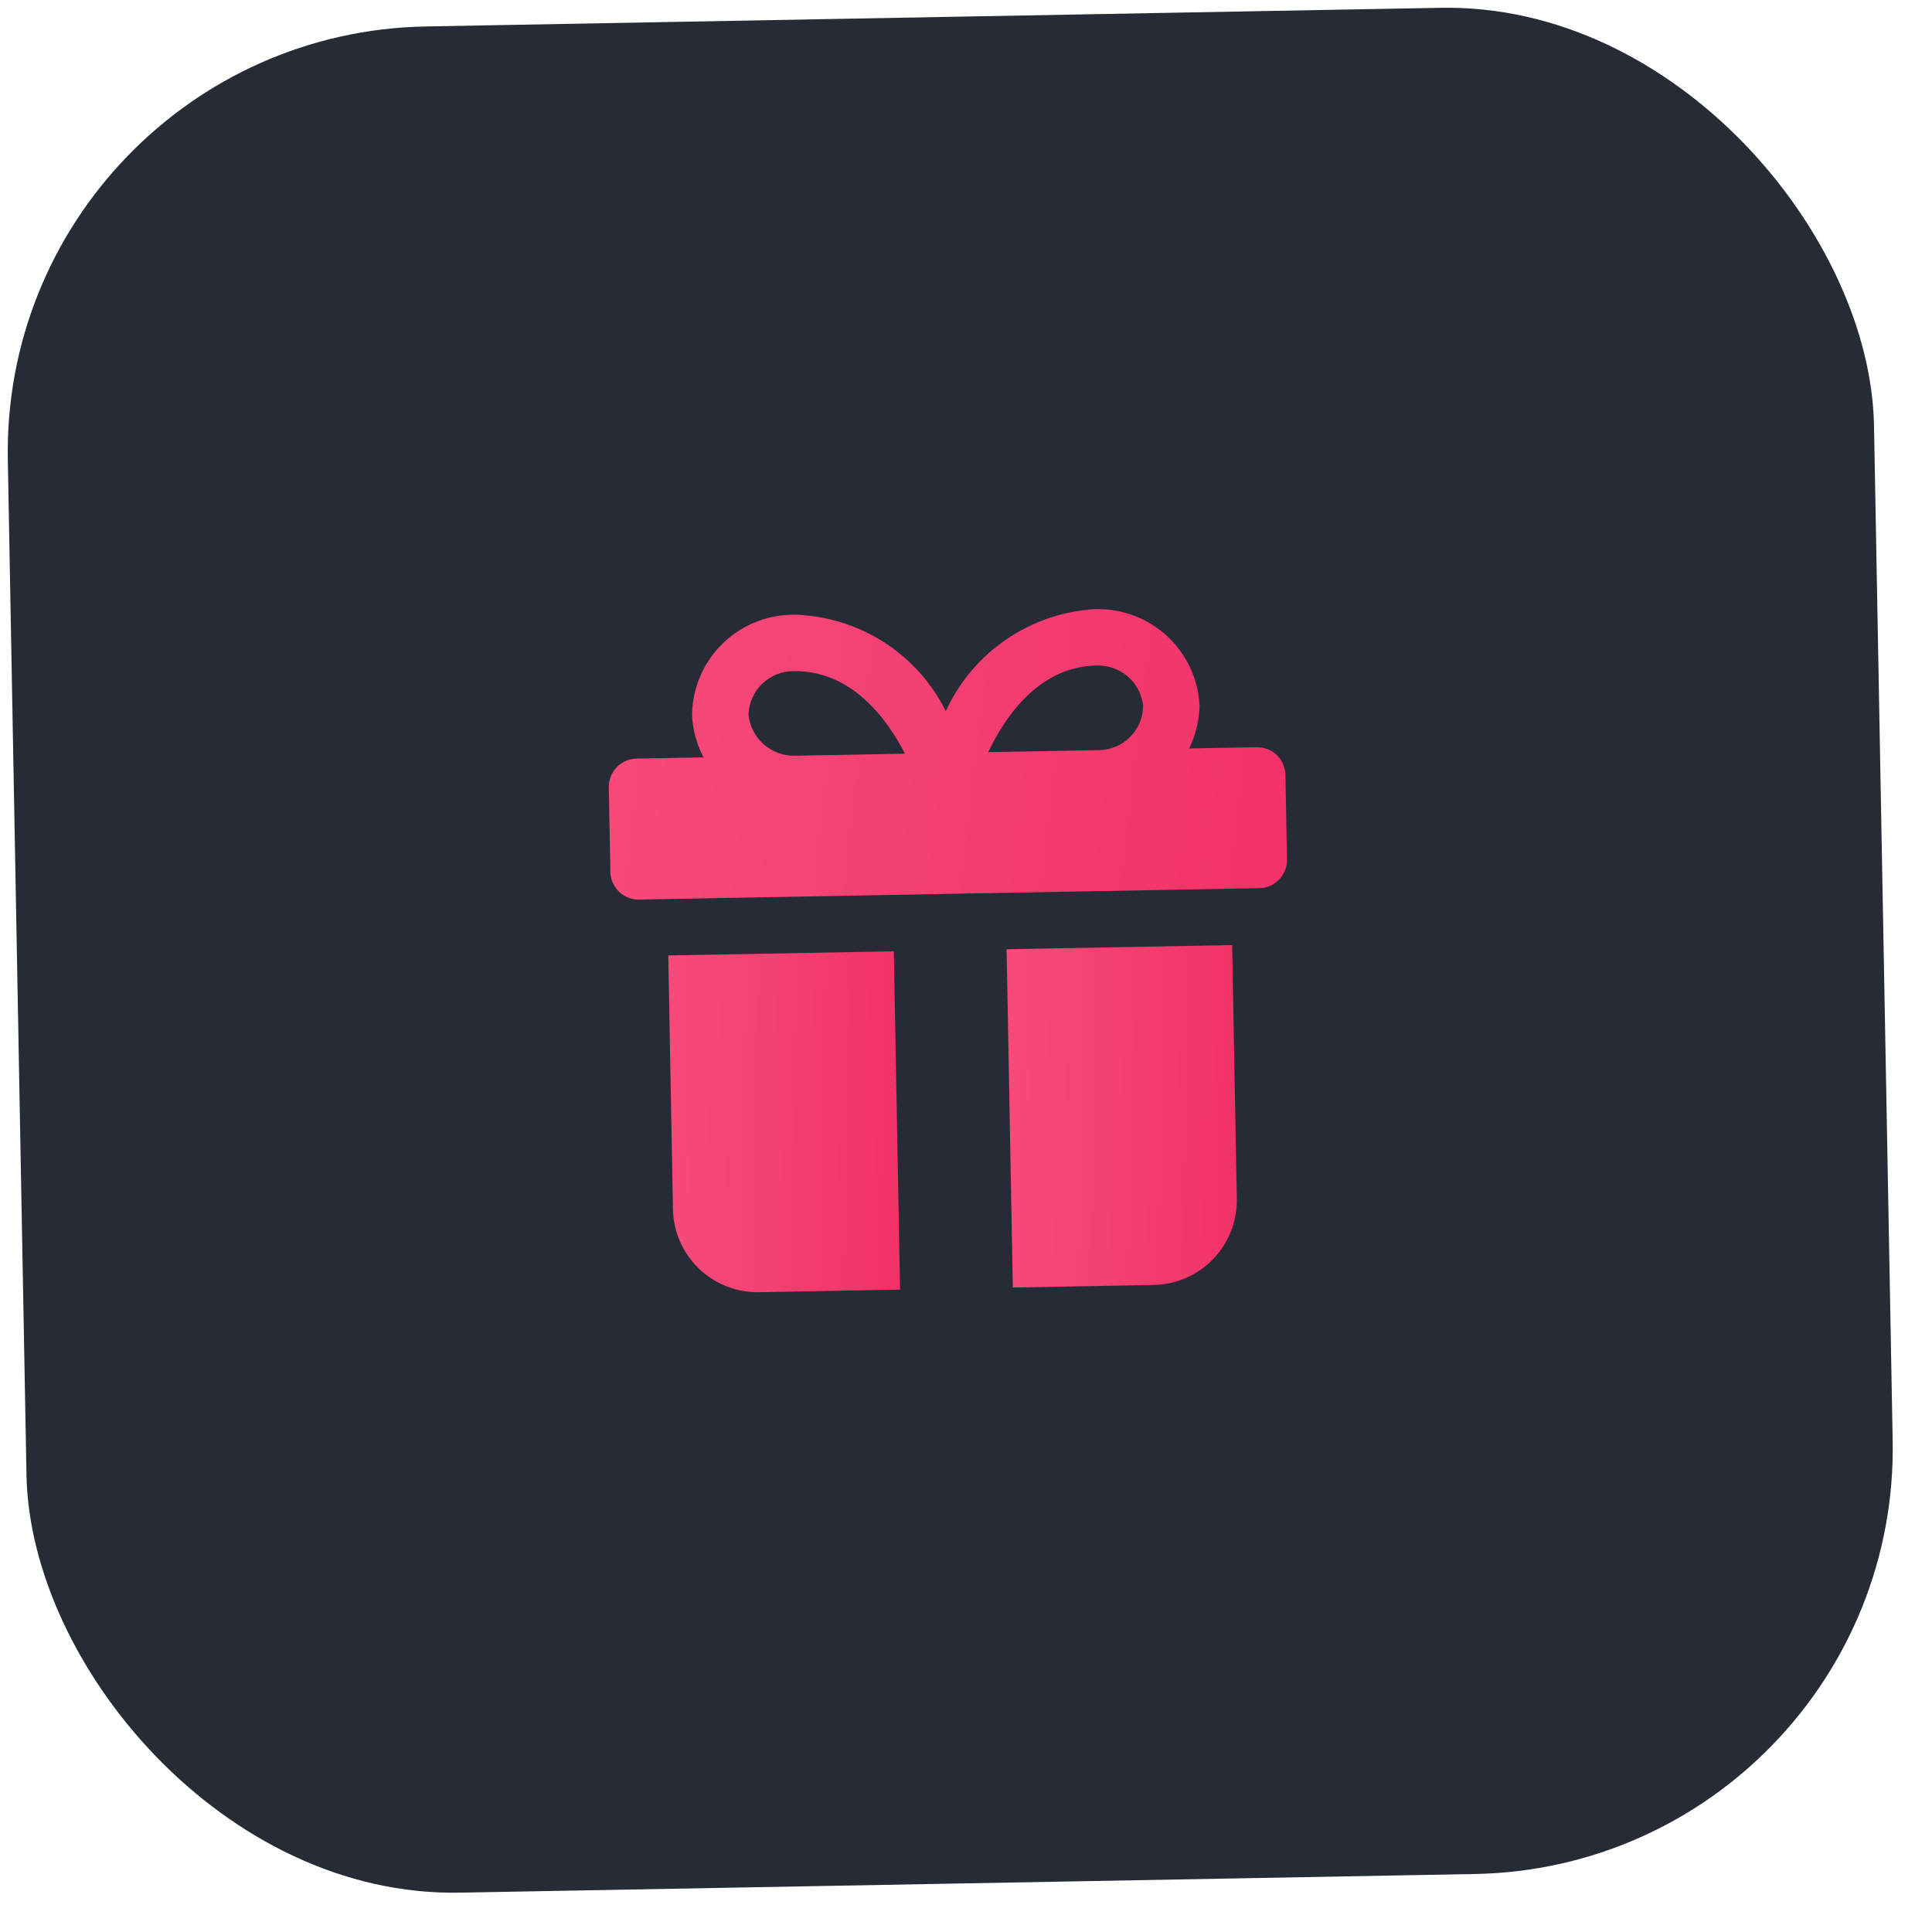 <?xml version="1.0" encoding="UTF-8"?> <svg xmlns="http://www.w3.org/2000/svg" width="59" height="59" viewBox="0 0 59 59" fill="none"><rect y="1.047" width="57" height="57" rx="13" transform="rotate(-1.053 0 1.047)" fill="#272B36"></rect><path d="M38.378 22.819L36.316 22.856C36.516 22.442 36.624 21.99 36.632 21.53C36.587 20.719 36.226 19.957 35.625 19.41C35.024 18.862 34.232 18.573 33.42 18.603C32.453 18.663 31.52 18.984 30.722 19.532C29.923 20.08 29.288 20.835 28.884 21.716C28.453 20.853 27.796 20.123 26.983 19.604C26.169 19.086 25.23 18.798 24.266 18.771C24.233 18.772 24.2 18.773 24.167 18.773C23.367 18.789 22.603 19.115 22.038 19.683C21.472 20.25 21.148 21.014 21.135 21.815L21.136 21.872C21.161 22.311 21.28 22.74 21.485 23.129L19.437 23.166C19.209 23.171 18.991 23.265 18.833 23.43C18.674 23.594 18.588 23.815 18.592 24.043L18.64 26.626C18.644 26.855 18.738 27.072 18.903 27.23C19.067 27.389 19.288 27.476 19.516 27.471L38.458 27.123C38.686 27.119 38.903 27.024 39.062 26.86C39.22 26.695 39.307 26.475 39.303 26.247L39.255 23.664C39.251 23.435 39.156 23.218 38.992 23.059C38.827 22.901 38.607 22.814 38.378 22.819ZM33.478 20.325C33.83 20.309 34.174 20.429 34.44 20.659C34.707 20.889 34.875 21.212 34.91 21.562C34.905 21.915 34.763 22.251 34.515 22.502C34.267 22.753 33.931 22.898 33.578 22.907L30.18 22.969C30.696 21.875 31.733 20.357 33.478 20.325ZM22.857 21.812C22.873 21.459 23.023 21.126 23.277 20.881C23.532 20.636 23.87 20.497 24.223 20.495C26.005 20.469 27.075 21.933 27.637 23.016L24.279 23.078C23.926 23.087 23.582 22.961 23.318 22.726C23.054 22.491 22.889 22.164 22.857 21.812Z" fill="url(#paint0_linear_321_24323)"></path><path d="M30.74 28.988L30.93 39.319L35.235 39.24C35.92 39.228 36.572 38.944 37.047 38.45C37.523 37.957 37.783 37.295 37.77 36.61L37.628 28.861L30.74 28.988Z" fill="url(#paint1_linear_321_24323)"></path><path d="M27.296 29.051L20.408 29.178L20.551 36.926C20.563 37.611 20.848 38.263 21.341 38.739C21.834 39.214 22.496 39.474 23.181 39.462L27.486 39.383L27.296 29.051Z" fill="url(#paint2_linear_321_24323)"></path><defs><linearGradient id="paint0_linear_321_24323" x1="18.637" y1="26.518" x2="47.008" y2="29.929" gradientUnits="userSpaceOnUse"><stop stop-color="#F54A7A"></stop><stop offset="1" stop-color="#F12861"></stop></linearGradient><linearGradient id="paint1_linear_321_24323" x1="30.909" y1="38.157" x2="40.516" y2="38.351" gradientUnits="userSpaceOnUse"><stop stop-color="#F54A7A"></stop><stop offset="1" stop-color="#F12861"></stop></linearGradient><linearGradient id="paint2_linear_321_24323" x1="20.577" y1="38.347" x2="30.184" y2="38.541" gradientUnits="userSpaceOnUse"><stop stop-color="#F54A7A"></stop><stop offset="1" stop-color="#F12861"></stop></linearGradient></defs></svg> 